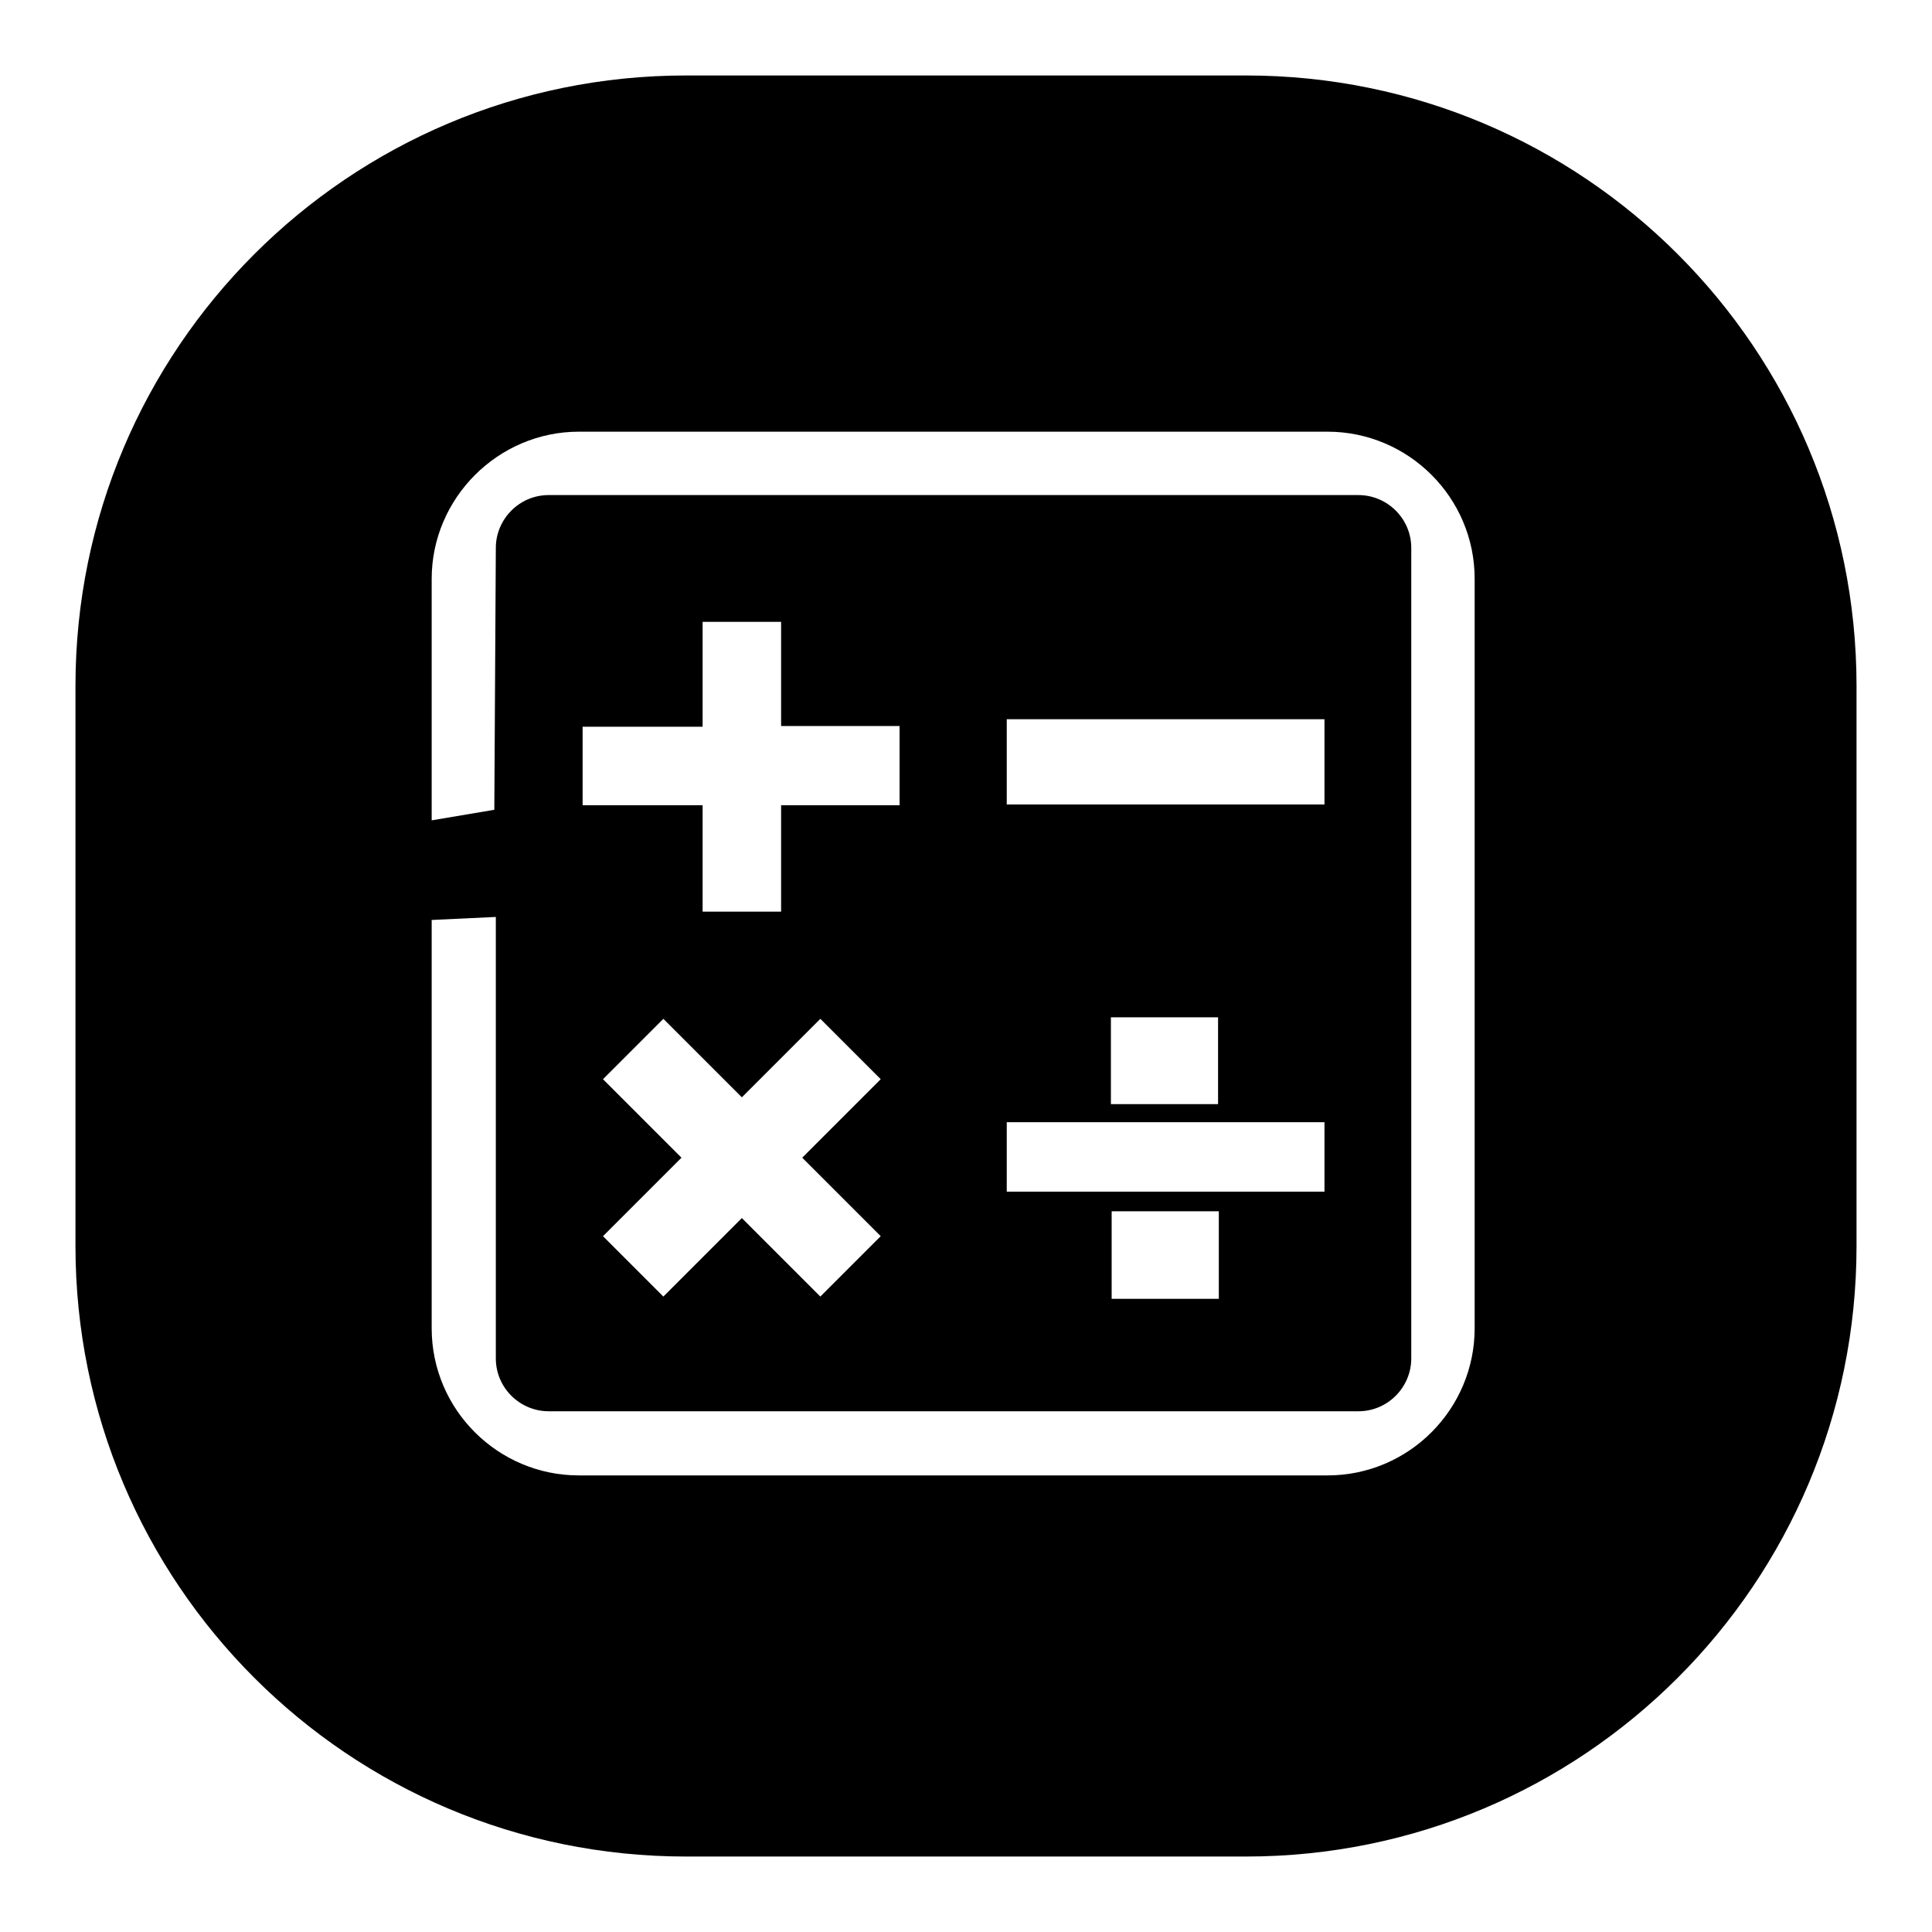 <?xml version="1.0" encoding="utf-8"?>
<!-- Svg Vector Icons : http://www.onlinewebfonts.com/icon -->
<!DOCTYPE svg PUBLIC "-//W3C//DTD SVG 1.1//EN" "http://www.w3.org/Graphics/SVG/1.1/DTD/svg11.dtd">
<svg version="1.1" xmlns="http://www.w3.org/2000/svg" xmlns:xlink="http://www.w3.org/1999/xlink" x="0px" y="0px" viewBox="0 0 256 256" enable-background="new 0 0 256 256" xml:space="preserve">
<g> <path fill="#000000" d="M165.1,246H90.9C46.2,246,10,209.8,10,165.1V90.9C10,46.2,46.2,10,90.9,10h74.2c44.7,0,80.9,36.2,80.9,80.9 v74.2C246,209.8,209.8,246,165.1,246z M195.4,76.7c0-10.8-8.8-19.5-19.5-19.5H76.7C66,57.2,57.2,66,57.2,76.7v32l8.3-1.4l0.2-34.7 c0-3.8,3.1-7,7-7H180c3.8,0,7,3.1,7,7V180c0,3.8-3.1,7-7,7H72.7c-3.8,0-7-3.1-7-7v-58.5l-8.5,0.4v54.1c0,10.8,8.8,19.5,19.5,19.5 h99.2c10.8,0,19.5-8.8,19.5-19.5V76.7L195.4,76.7z M116.7,143l-8-8l-10.4,10.4l-10.4-10.4l-8,8l10.4,10.4l-10.4,10.4l8,8l10.4-10.4 l10.4,10.4l8-8l-10.4-10.4L116.7,143z M93.1,106.7v14.1h10.4v-14.1h15.7V96.2h-15.7V82.4H93.1v13.9H77.2v10.4H93.1z M175.5,157.9 v-9.2h-42.1v9.2H175.5z M147.3,160.5v11.6h14.2v-11.6H147.3z M161.4,146.3v-11.5h-14.2v11.5H161.4z M175.5,106.7V95.3h-42.1v11.3 H175.5z"/></g>
</svg>